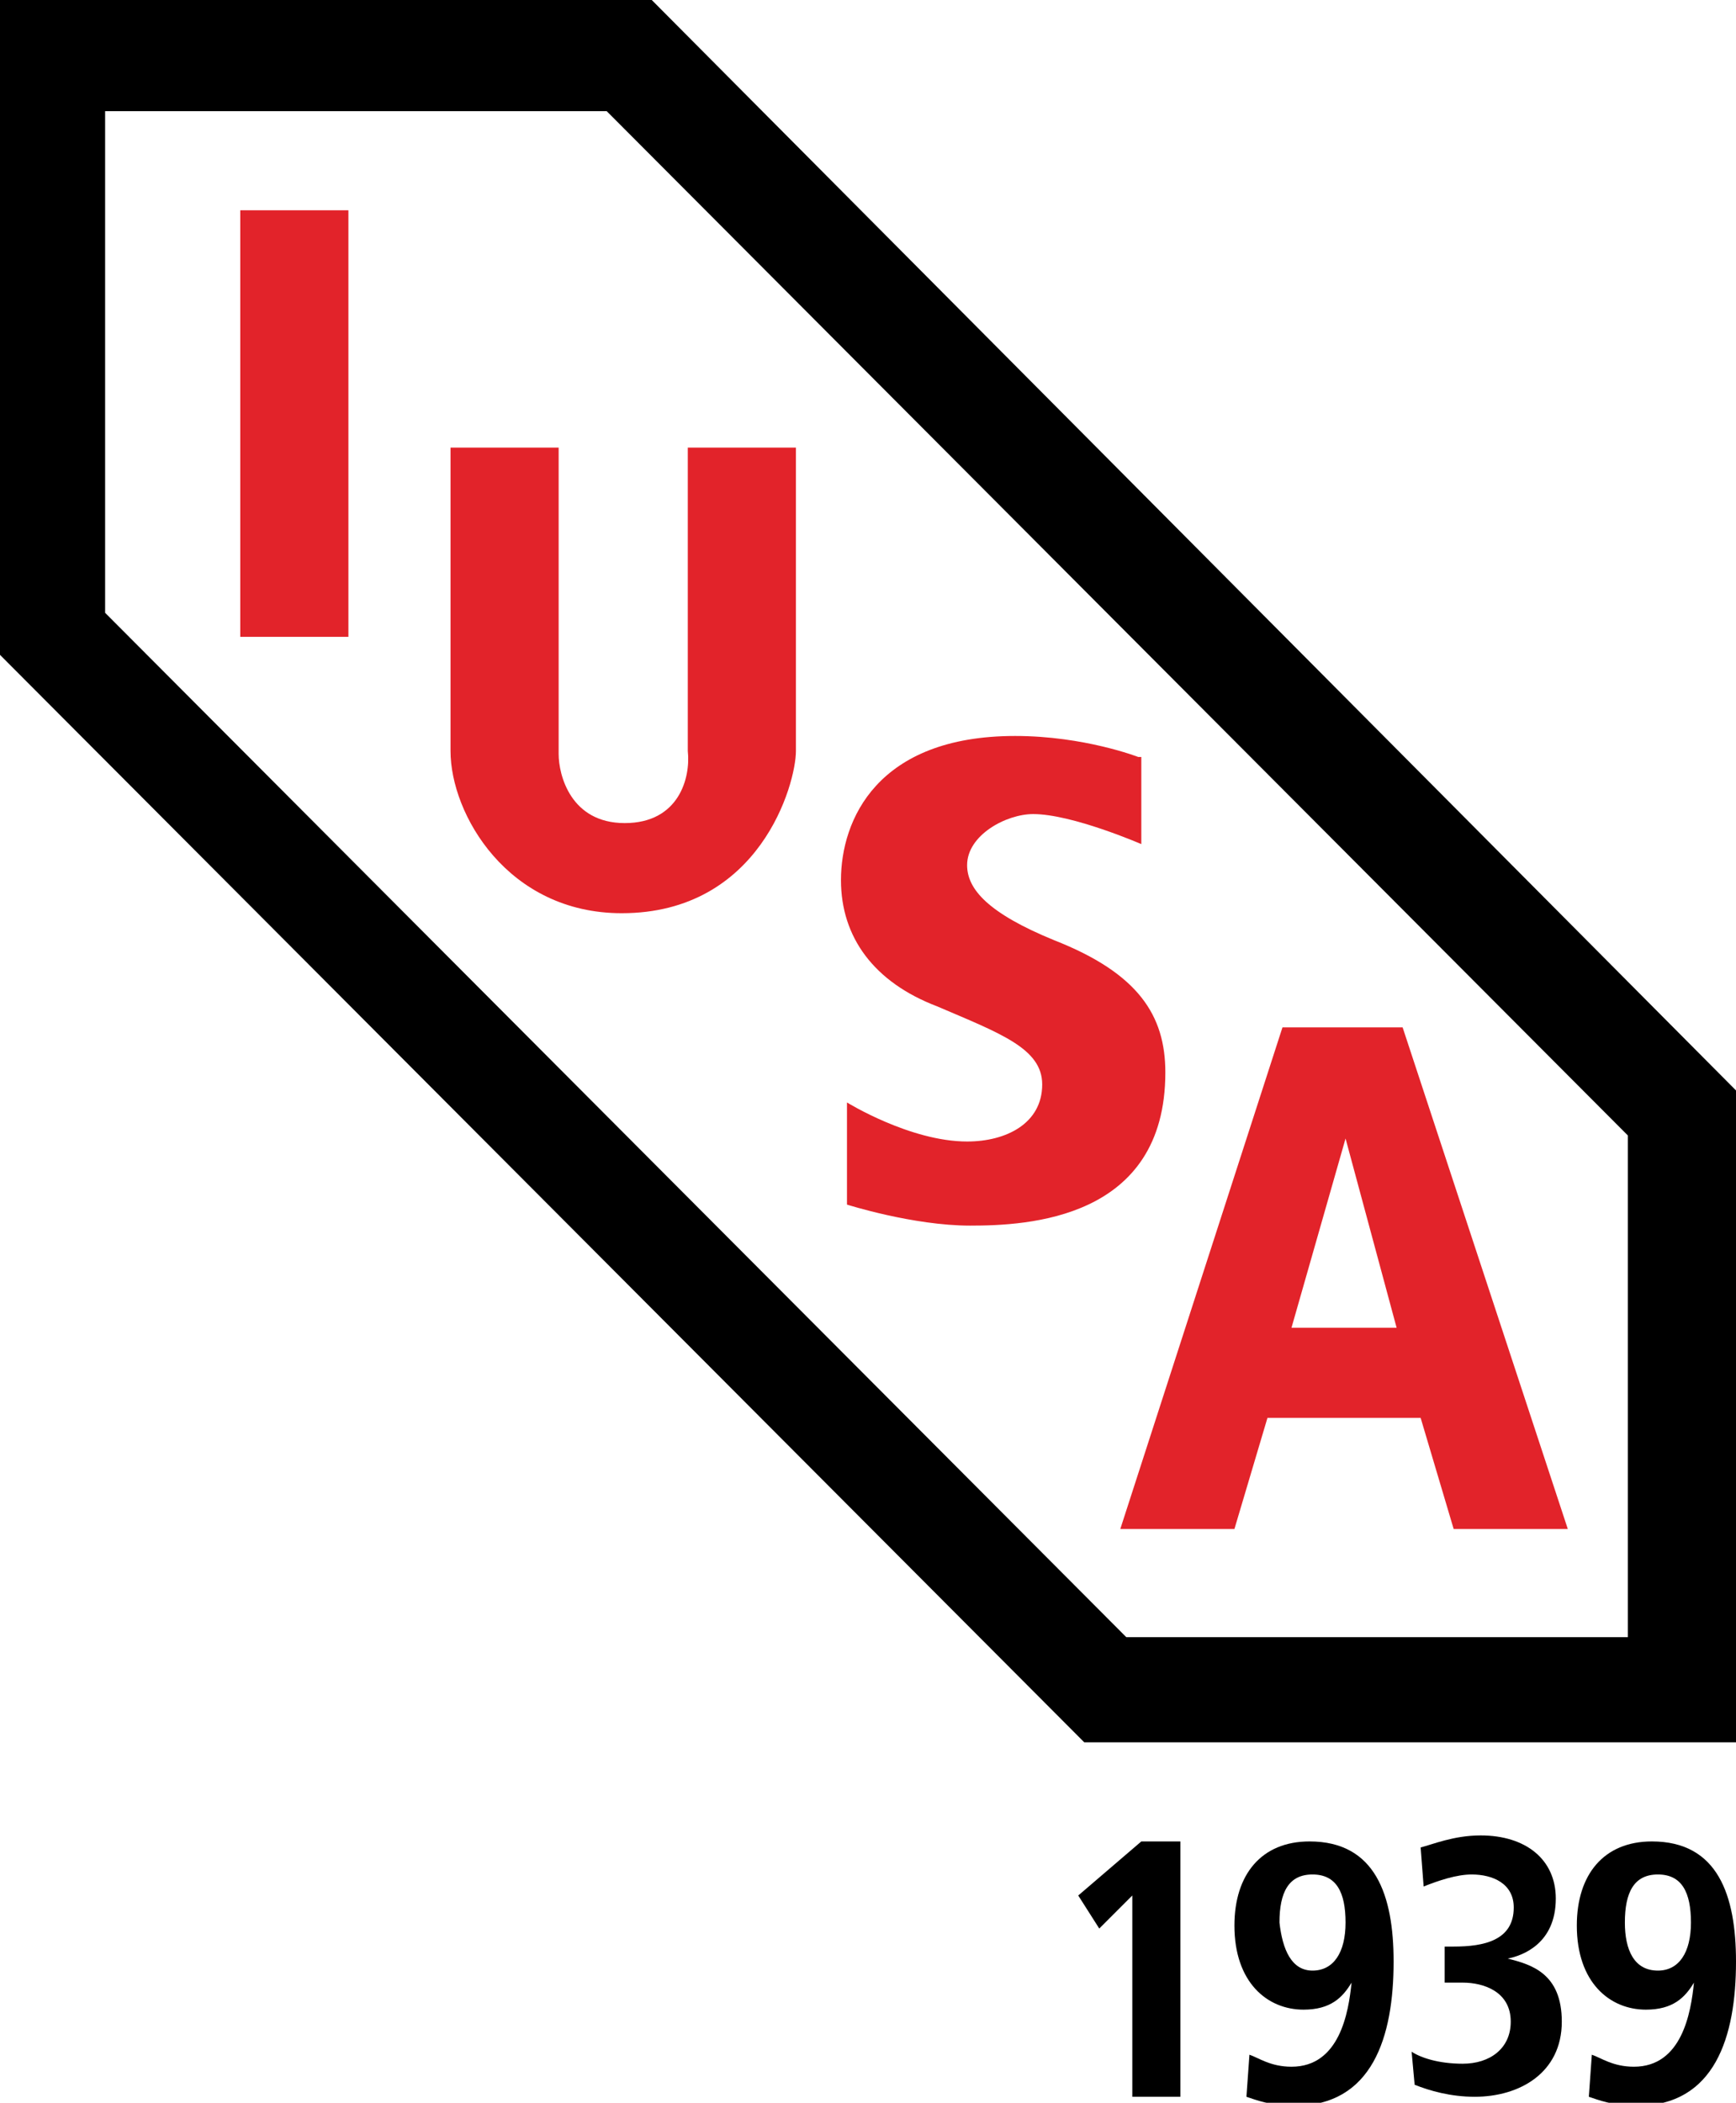 <?xml version="1.0" encoding="utf-8"?>
<!-- Generator: Adobe Illustrator 23.0.0, SVG Export Plug-In . SVG Version: 6.00 Build 0)  -->
<svg version="1.1" id="Capa_1" xmlns="http://www.w3.org/2000/svg" xmlns:xlink="http://www.w3.org/1999/xlink" x="0px" y="0px"
	 viewBox="0 0 57.8 70" style="enable-background:new 0 0 57.8 70;" xml:space="preserve">
<style type="text/css">
	.st0{fill:#E2232A;}
</style>
<g id="Group-7" transform="translate(150, 15)">
	<g id="Group-5">
		<polygon id="Fill-25" points="-112.3,48.1 -113.4,49.2 -114.1,48.1 -112,46.3 -110.7,46.3 -110.7,54.8 -112.3,54.8 		"/>
		<path id="Fill-26" d="M-108.4,53.4c0.3,0.1,0.7,0.4,1.4,0.4c1.6,0,1.9-1.8,2-2.8l0,0c-0.3,0.5-0.7,0.9-1.6,0.9
			c-1.2,0-2.3-0.9-2.3-2.8c0-1.7,0.9-2.8,2.5-2.8c2.2,0,2.8,1.8,2.8,4c0,2.5-0.7,4.8-3.3,4.8c-0.8,0-1.3-0.2-1.6-0.3L-108.4,53.4z
			 M-106.3,50.6c0.7,0,1.1-0.6,1.1-1.6c0-1-0.3-1.6-1.1-1.6c-0.8,0-1.1,0.6-1.1,1.6C-107.3,49.9-107,50.6-106.3,50.6z"/>
		<path id="Fill-27" d="M-103,53.3c0.3,0.2,0.9,0.4,1.7,0.4c0.9,0,1.6-0.5,1.6-1.4c0-1-0.9-1.3-1.6-1.3c-0.2,0-0.4,0-0.6,0v-1.2h0.3
			c1,0,2-0.2,2-1.3c0-0.8-0.7-1.1-1.4-1.1c-0.5,0-1.1,0.2-1.6,0.4l-0.1-1.3c0.4-0.1,1.1-0.4,2-0.4c1.5,0,2.5,0.8,2.5,2.1
			c0,1.5-1.1,1.9-1.6,2v0c0.8,0.2,1.8,0.5,1.8,2.1c0,1.7-1.4,2.5-2.9,2.5c-0.8,0-1.5-0.2-2-0.4L-103,53.3z"/>
		<path id="Fill-28" d="M-97,53.4c0.3,0.1,0.7,0.4,1.4,0.4c1.6,0,1.9-1.8,2-2.8l0,0c-0.3,0.5-0.7,0.9-1.6,0.9
			c-1.2,0-2.3-0.9-2.3-2.8c0-1.7,0.9-2.8,2.5-2.8c2.2,0,2.8,1.8,2.8,4c0,2.5-0.7,4.8-3.3,4.8c-0.8,0-1.3-0.2-1.6-0.3L-97,53.4z
			 M-94.8,50.6c0.7,0,1.1-0.6,1.1-1.6c0-1-0.3-1.6-1.1-1.6c-0.8,0-1.1,0.6-1.1,1.6C-95.9,49.9-95.6,50.6-94.8,50.6z"/>
		<path id="Fill-29" d="M-92.2,43L-92.2,43l0-21.7l0,0L-128.3-15l0,0H-150v0h0V6.8l0,0l36.1,36.2l0,0L-92.2,43L-92.2,43z
			 M-95.8,39.5h-16.7l-34-34.1v-16.7h16.7l34,34.1L-95.8,39.5L-95.8,39.5z"/>
		<path id="Fill-24" class="st0" d="M-103.3,19.2h-4l-5.4,16.7h3.8l1.1-3.7h5.1l1.1,3.7h3.8L-103.3,19.2z M-107,29.2l1.8-6.3
			l1.7,6.3H-107z"/>
		<path id="Fill-31" class="st0" d="M-112.1,10.2c0,0-1.8-0.7-4.1-0.7c-4.6,0-5.8,2.8-5.8,4.8c0,1.9,1.1,3.4,3.2,4.2
			c2.1,0.9,3.5,1.4,3.5,2.6c0,1.3-1.2,1.9-2.5,1.9c-1.9,0-4-1.3-4-1.3v3.4c0,0,2.2,0.7,4.1,0.7c1.9,0,6.5-0.2,6.5-5.1
			c0-1.9-0.9-3.3-3.7-4.4c-2.2-0.9-2.9-1.7-2.9-2.5c0-1,1.3-1.7,2.2-1.7c1.3,0,3.6,1,3.6,1V10.2z"/>
		<path id="Fill-30" class="st0" d="M-129.2,12.4c-1.8,0-2.2-1.6-2.2-2.3V-0.1h-3.6V10c0,2.1,1.9,5.4,5.7,5.4c4.6,0,5.8-4.3,5.8-5.4
			V-0.1h-3.6l0,10.1C-127,10.9-127.4,12.4-129.2,12.4"/>
		<polygon id="Fill-21" class="st0" points="-142,6.2 -138.4,6.2 -138.4,-8 -142,-8 		"/>
	</g>
</g>
</svg>
